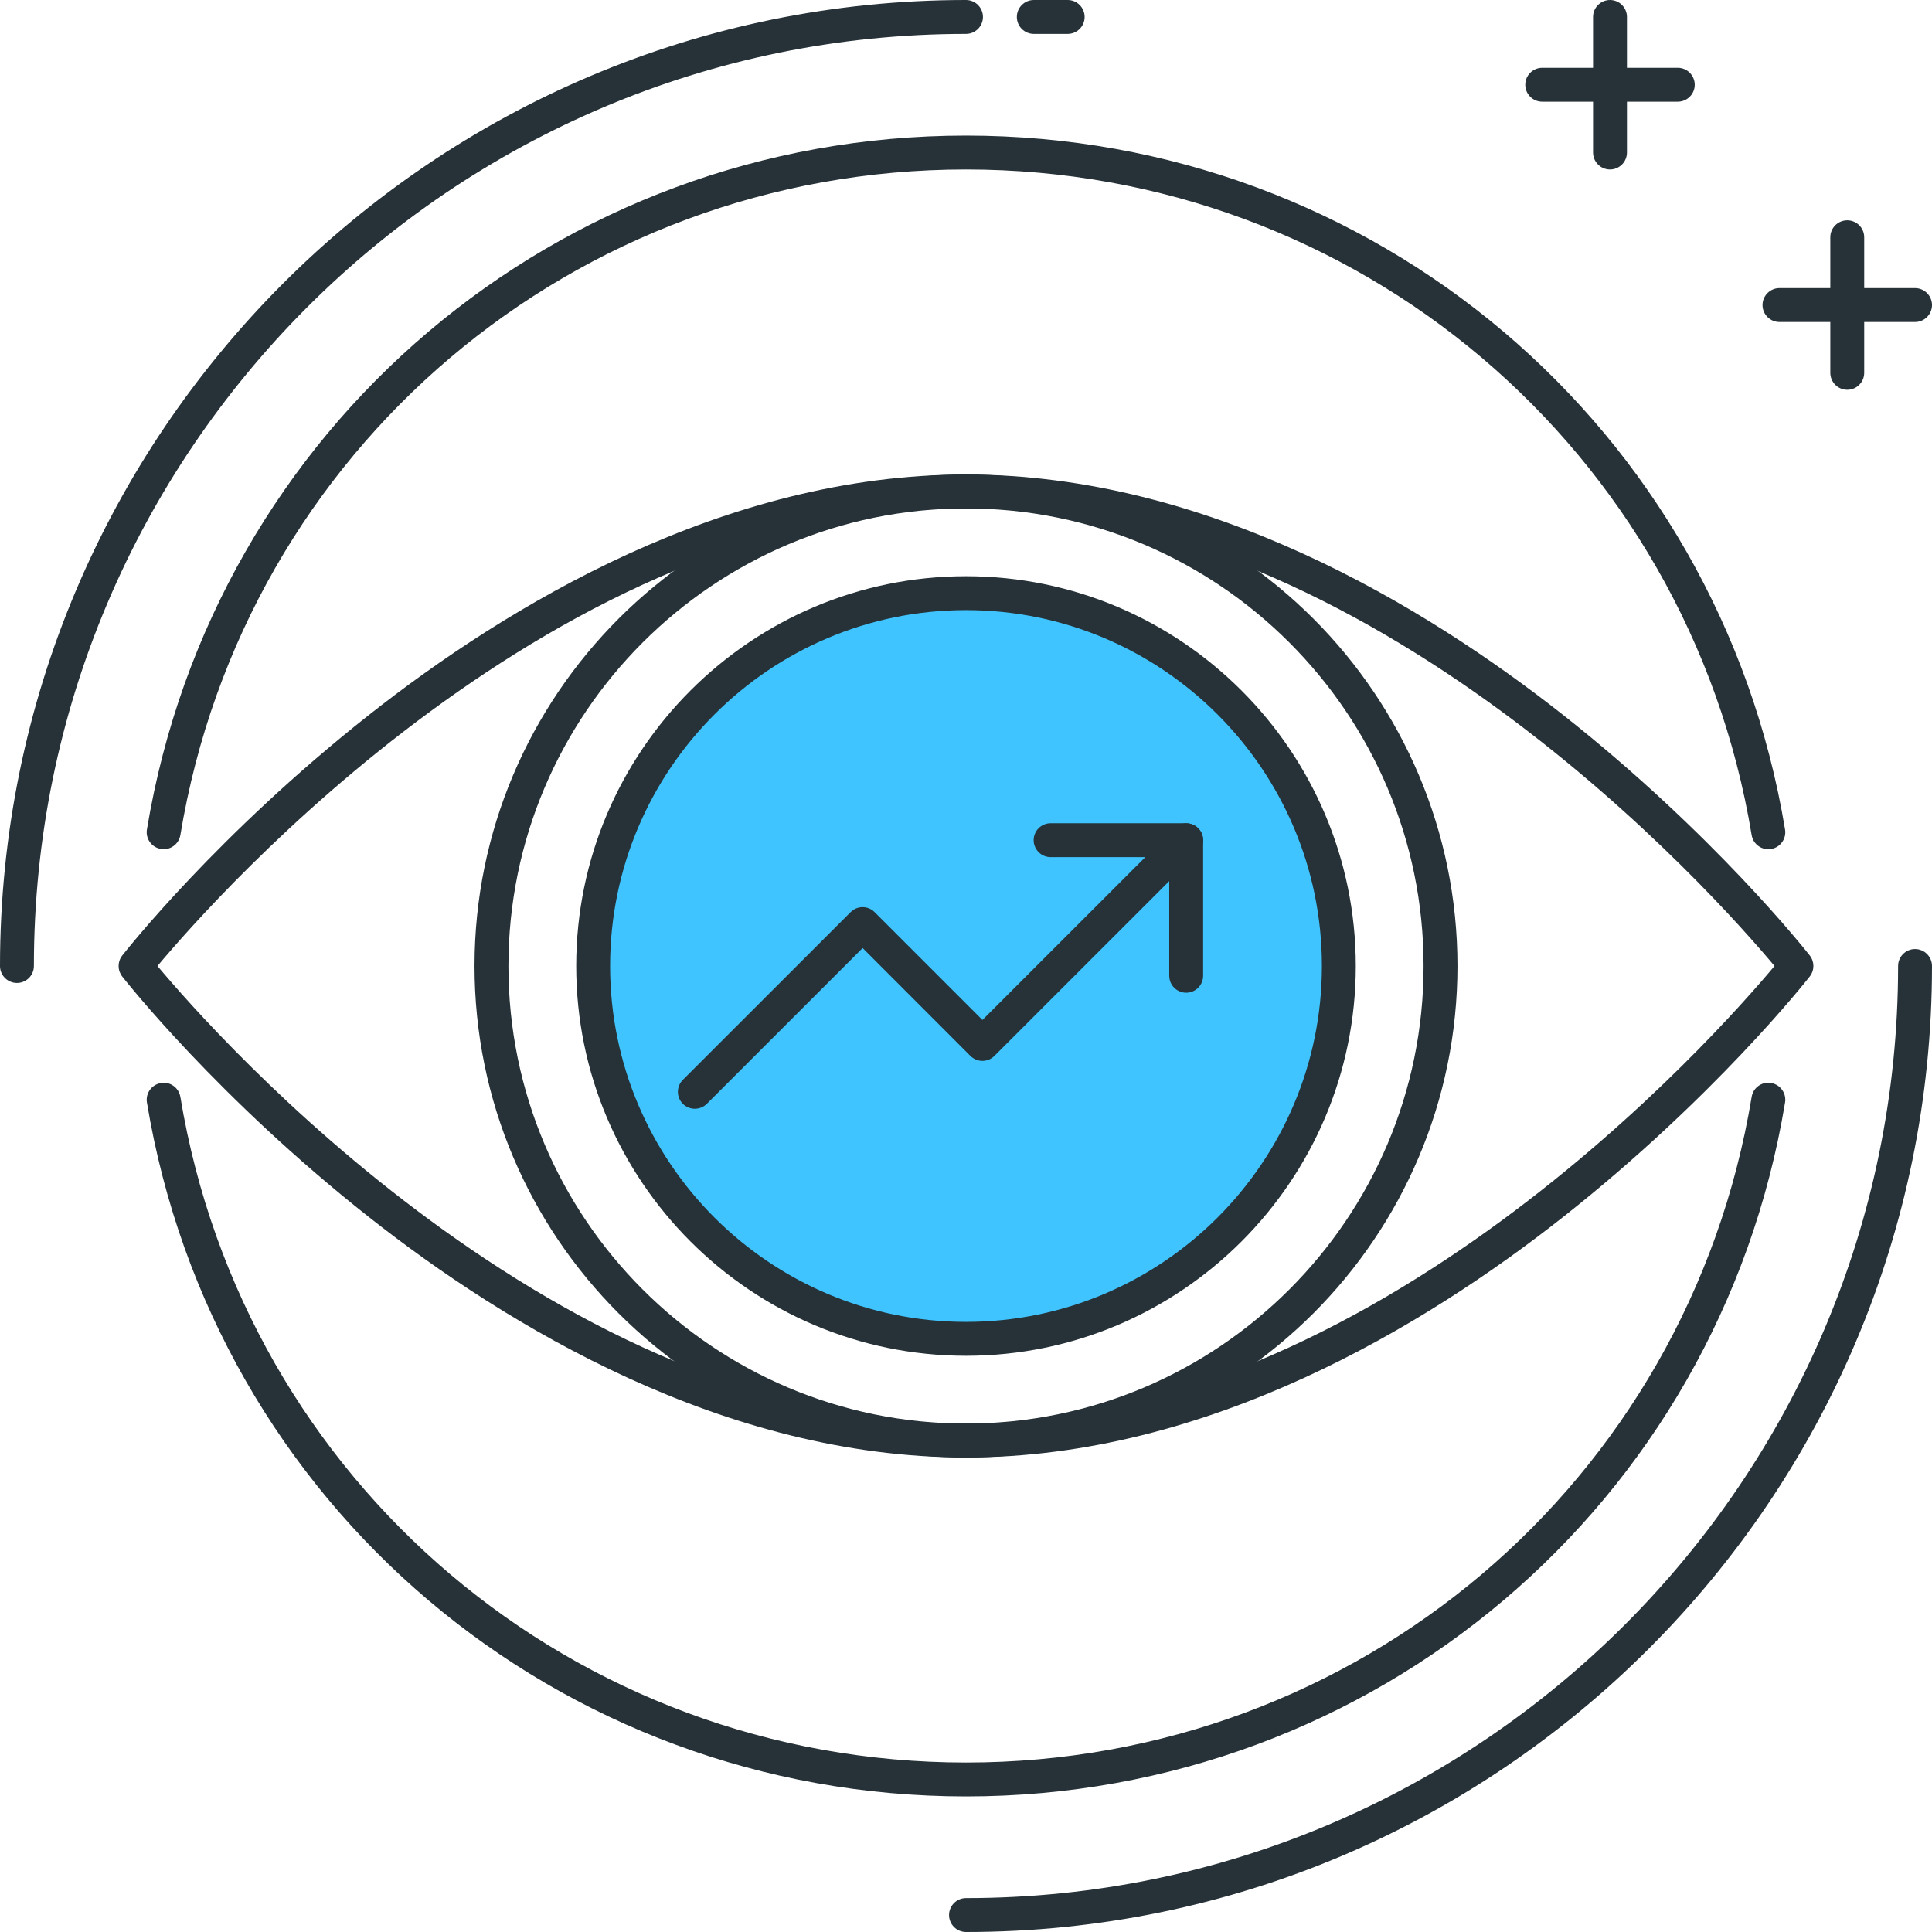 <svg xmlns="http://www.w3.org/2000/svg" height="456pt" viewBox="0 0 456 456" width="456pt"><path d="m228 344c-57.062 0-108.207-30.922-141.07-56.855-35.441-27.977-57.168-55.512-58.082-56.672-1.137-1.457-1.137-3.488 0-4.938.906-1.16 22.641-28.695 58.082-56.672 32.863-25.941 84.008-56.863 141.07-56.863s108.207 30.922 141.07 56.855c35.441 27.977 57.168 55.512 58.082 56.672 1.137 1.457 1.137 3.488 0 4.938-.906 1.16-22.641 28.695-58.082 56.672-32.863 25.941-84.008 56.863-141.07 56.863zm-190.832-116c13.664 16.336 94.695 108 190.832 108 96.199 0 177.168-91.656 190.832-108-13.664-16.336-94.688-108-190.832-108-96.199 0-177.168 91.656-190.832 108zm0 0" fill="#263238"></path><path d="m228 344c-63.961 0-116-52.039-116-116s52.039-116 116-116 116 52.039 116 116-52.039 116-116 116zm0-224c-59.551 0-108 48.449-108 108s48.449 108 108 108 108-48.449 108-108-48.449-108-108-108zm0 0" fill="#263238"></path><path d="m316 228c0 48.602-39.398 88-88 88s-88-39.398-88-88 39.398-88 88-88 88 39.398 88 88zm0 0" fill="#40c4ff"></path><g fill="#263238"><path d="m228 320c-50.727 0-92-41.273-92-92s41.273-92 92-92 92 41.273 92 92-41.273 92-92 92zm0-176c-46.32 0-84 37.68-84 84s37.68 84 84 84 84-37.68 84-84-37.68-84-84-84zm0 0"></path><path d="m164 261.695c-1.023 0-2.047-.391-2.832-1.168-1.559-1.559-1.559-4.094 0-5.656l39.602-39.59c1.559-1.562 4.094-1.562 5.656 0l25.453 25.453 45.258-45.246c1.559-1.559 4.094-1.559 5.656 0 1.559 1.559 1.559 4.098 0 5.656l-48.09 48.078c-1.559 1.562-4.094 1.562-5.656 0l-25.445-25.461-36.77 36.766c-.785.777-1.809 1.168-2.832 1.168zm0 0"></path><path d="m279.969 234.305c-2.207 0-4-1.793-4-4v-28h-28c-2.207 0-4-1.793-4-4 0-2.207 1.793-4 4-4h32c2.207 0 4 1.793 4 4v32c0 2.207-1.793 4-4 4zm0 0"></path><path d="m4 232c-2.207 0-4-1.793-4-4 0-125.719 102.281-228 228-228 2.207 0 4 1.793 4 4s-1.793 4-4 4c-121.312 0-220 98.695-220 220 0 2.207-1.793 4-4 4zm0 0"></path><path d="m252 8h-8c-2.207 0-4-1.793-4-4s1.793-4 4-4h8c2.207 0 4 1.793 4 4s-1.793 4-4 4zm0 0"></path><path d="m228 456c-2.207 0-4-1.793-4-4s1.793-4 4-4c121.305 0 220-98.695 220-220 0-2.207 1.793-4 4-4s4 1.793 4 4c0 125.719-102.281 228-228 228zm0 0"></path><path d="m228 424c-96.312 0-177.609-68.871-193.32-163.777-.359-2.176 1.113-4.238 3.297-4.598 2.184-.402 4.238 1.109 4.598 3.285 15.066 91.027 93.051 157.09 185.426 157.09 92.383 0 170.367-66.062 185.434-157.098.352-2.176 2.375-3.664 4.598-3.285 2.176.359 3.648 2.422 3.289 4.598-15.703 94.906-97.008 163.785-193.32 163.785zm0 0"></path><path d="m417.367 200.441c-1.918 0-3.613-1.395-3.934-3.344-15.066-91.035-93.051-157.098-185.434-157.098-92.375 0-170.359 66.062-185.426 157.09-.359 2.168-2.422 3.664-4.598 3.285-2.176-.359-3.656-2.422-3.297-4.598 15.711-94.906 97.008-163.777 193.32-163.777s177.617 68.879 193.32 163.785c.359 2.176-1.113 4.238-3.289 4.598-.223.043-.445.059-.664.059zm0 0"></path><path d="m396 24h-32c-2.207 0-4-1.793-4-4s1.793-4 4-4h32c2.207 0 4 1.793 4 4s-1.793 4-4 4zm0 0"></path><path d="m380 40c-2.207 0-4-1.793-4-4v-32c0-2.207 1.793-4 4-4s4 1.793 4 4v32c0 2.207-1.793 4-4 4zm0 0"></path><path d="m452 76h-32c-2.207 0-4-1.793-4-4s1.793-4 4-4h32c2.207 0 4 1.793 4 4s-1.793 4-4 4zm0 0"></path><path d="m436 92c-2.207 0-4-1.793-4-4v-32c0-2.207 1.793-4 4-4s4 1.793 4 4v32c0 2.207-1.793 4-4 4zm0 0"></path></g></svg>